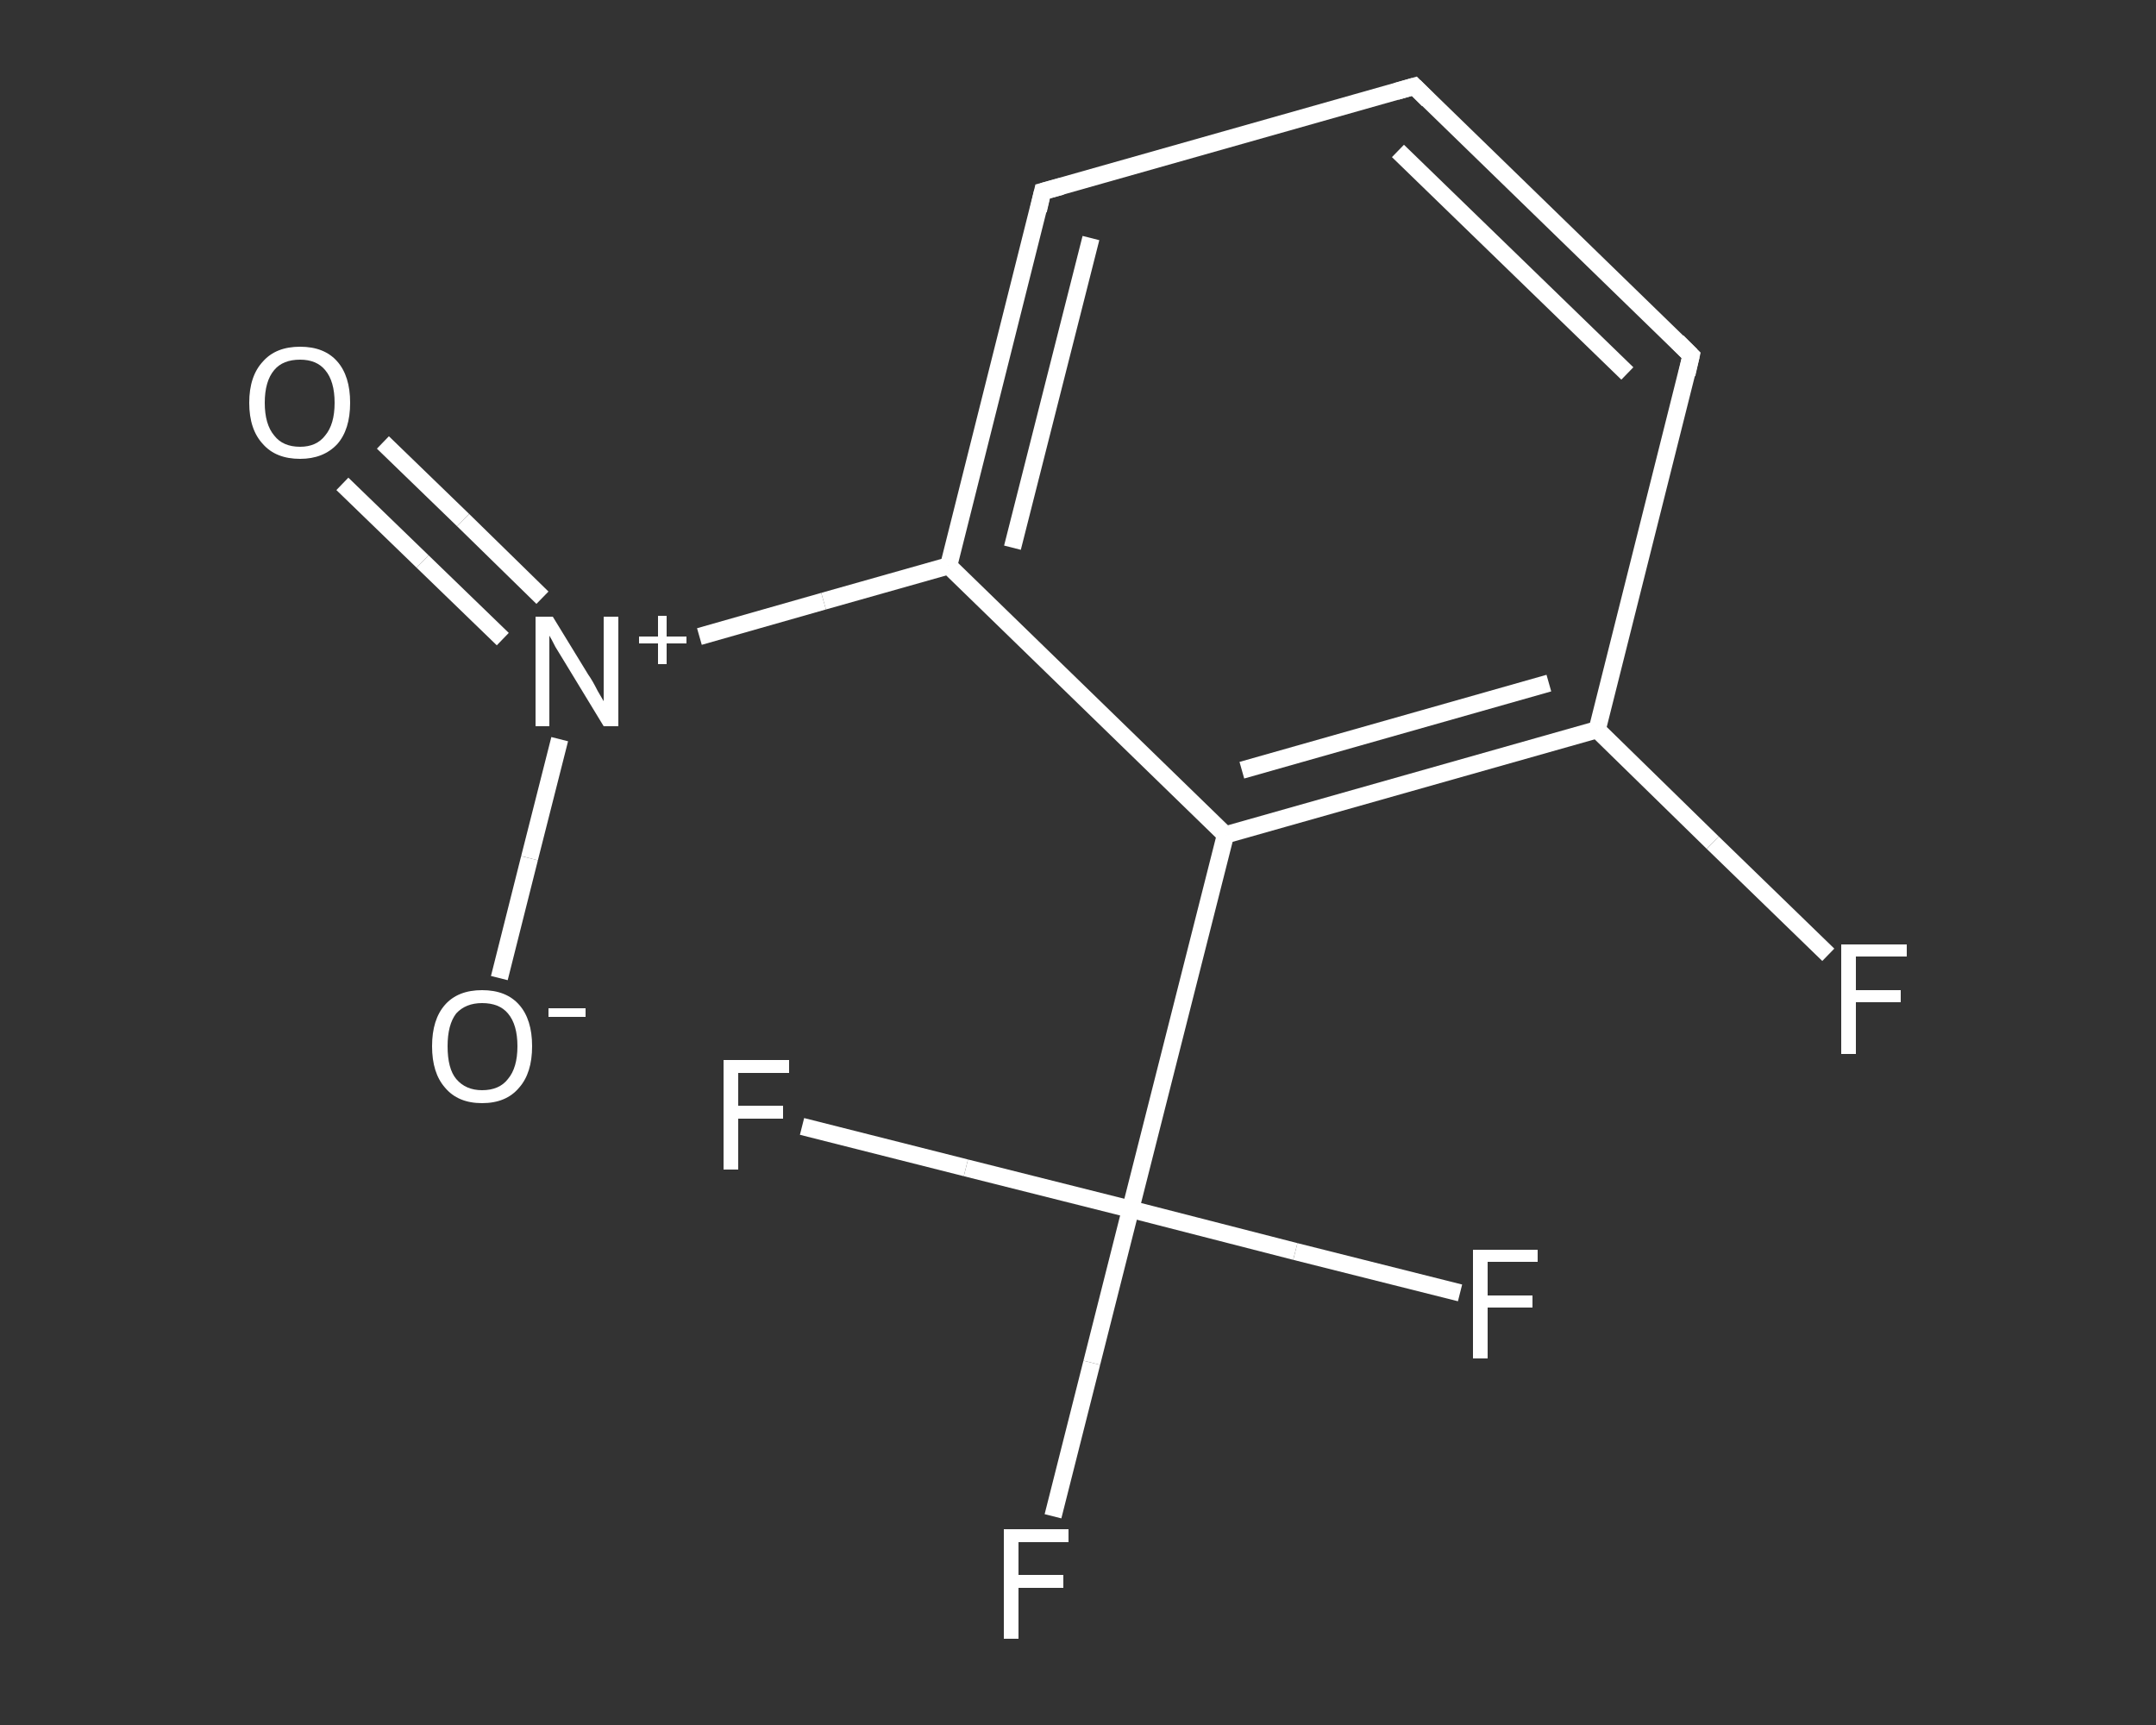 <?xml version='1.0' encoding='iso-8859-1'?>
<svg version='1.1' baseProfile='full'
              xmlns='http://www.w3.org/2000/svg'
                      xmlns:rdkit='http://www.rdkit.org/xml'
                      xmlns:xlink='http://www.w3.org/1999/xlink'
                  xml:space='preserve'
width='250px' height='200px' viewBox='0 0 250 200'>
<rect x="0" y="0" width="250" height="200" fill="#333333" stroke="none"/>
<!-- END OF HEADER -->
<rect style='opacity:1.0;fill:transparent;stroke:none' width='250.0' height='200.0' x='0.0' y='0.0'> </rect>
<path class='bond-0 atom-0 atom-1' d='M 44.4,51.3 L 53.7,60.3' style='fill:none;fill-rule:evenodd;stroke:#FFFFFF;stroke-width:2.0px;stroke-linecap:butt;stroke-linejoin:miter;stroke-opacity:1' />
<path class='bond-0 atom-0 atom-1' d='M 53.7,60.3 L 62.9,69.3' style='fill:none;fill-rule:evenodd;stroke:#FFFFFF;stroke-width:2.0px;stroke-linecap:butt;stroke-linejoin:miter;stroke-opacity:1' />
<path class='bond-0 atom-0 atom-1' d='M 39.7,56.1 L 49.0,65.1' style='fill:none;fill-rule:evenodd;stroke:#FFFFFF;stroke-width:2.0px;stroke-linecap:butt;stroke-linejoin:miter;stroke-opacity:1' />
<path class='bond-0 atom-0 atom-1' d='M 49.0,65.1 L 58.3,74.1' style='fill:none;fill-rule:evenodd;stroke:#FFFFFF;stroke-width:2.0px;stroke-linecap:butt;stroke-linejoin:miter;stroke-opacity:1' />
<path class='bond-1 atom-1 atom-2' d='M 64.9,85.7 L 61.4,99.5' style='fill:none;fill-rule:evenodd;stroke:#FFFFFF;stroke-width:2.0px;stroke-linecap:butt;stroke-linejoin:miter;stroke-opacity:1' />
<path class='bond-1 atom-1 atom-2' d='M 61.4,99.5 L 57.9,113.4' style='fill:none;fill-rule:evenodd;stroke:#FFFFFF;stroke-width:2.0px;stroke-linecap:butt;stroke-linejoin:miter;stroke-opacity:1' />
<path class='bond-2 atom-1 atom-3' d='M 81.1,73.8 L 95.5,69.7' style='fill:none;fill-rule:evenodd;stroke:#FFFFFF;stroke-width:2.0px;stroke-linecap:butt;stroke-linejoin:miter;stroke-opacity:1' />
<path class='bond-2 atom-1 atom-3' d='M 95.5,69.7 L 110.0,65.6' style='fill:none;fill-rule:evenodd;stroke:#FFFFFF;stroke-width:2.0px;stroke-linecap:butt;stroke-linejoin:miter;stroke-opacity:1' />
<path class='bond-3 atom-3 atom-4' d='M 110.0,65.6 L 120.9,22.2' style='fill:none;fill-rule:evenodd;stroke:#FFFFFF;stroke-width:2.0px;stroke-linecap:butt;stroke-linejoin:miter;stroke-opacity:1' />
<path class='bond-3 atom-3 atom-4' d='M 117.4,63.5 L 126.5,27.6' style='fill:none;fill-rule:evenodd;stroke:#FFFFFF;stroke-width:2.0px;stroke-linecap:butt;stroke-linejoin:miter;stroke-opacity:1' />
<path class='bond-4 atom-4 atom-5' d='M 120.9,22.2 L 164.0,10.0' style='fill:none;fill-rule:evenodd;stroke:#FFFFFF;stroke-width:2.0px;stroke-linecap:butt;stroke-linejoin:miter;stroke-opacity:1' />
<path class='bond-5 atom-5 atom-6' d='M 164.0,10.0 L 196.1,41.2' style='fill:none;fill-rule:evenodd;stroke:#FFFFFF;stroke-width:2.0px;stroke-linecap:butt;stroke-linejoin:miter;stroke-opacity:1' />
<path class='bond-5 atom-5 atom-6' d='M 162.1,17.5 L 188.7,43.3' style='fill:none;fill-rule:evenodd;stroke:#FFFFFF;stroke-width:2.0px;stroke-linecap:butt;stroke-linejoin:miter;stroke-opacity:1' />
<path class='bond-6 atom-6 atom-7' d='M 196.1,41.2 L 185.2,84.6' style='fill:none;fill-rule:evenodd;stroke:#FFFFFF;stroke-width:2.0px;stroke-linecap:butt;stroke-linejoin:miter;stroke-opacity:1' />
<path class='bond-7 atom-7 atom-8' d='M 185.2,84.6 L 198.6,97.7' style='fill:none;fill-rule:evenodd;stroke:#FFFFFF;stroke-width:2.0px;stroke-linecap:butt;stroke-linejoin:miter;stroke-opacity:1' />
<path class='bond-7 atom-7 atom-8' d='M 198.6,97.7 L 212.0,110.7' style='fill:none;fill-rule:evenodd;stroke:#FFFFFF;stroke-width:2.0px;stroke-linecap:butt;stroke-linejoin:miter;stroke-opacity:1' />
<path class='bond-8 atom-7 atom-9' d='M 185.2,84.6 L 142.1,96.8' style='fill:none;fill-rule:evenodd;stroke:#FFFFFF;stroke-width:2.0px;stroke-linecap:butt;stroke-linejoin:miter;stroke-opacity:1' />
<path class='bond-8 atom-7 atom-9' d='M 179.6,79.2 L 144.0,89.3' style='fill:none;fill-rule:evenodd;stroke:#FFFFFF;stroke-width:2.0px;stroke-linecap:butt;stroke-linejoin:miter;stroke-opacity:1' />
<path class='bond-9 atom-9 atom-10' d='M 142.1,96.8 L 131.1,140.2' style='fill:none;fill-rule:evenodd;stroke:#FFFFFF;stroke-width:2.0px;stroke-linecap:butt;stroke-linejoin:miter;stroke-opacity:1' />
<path class='bond-10 atom-10 atom-11' d='M 131.1,140.2 L 126.6,158.0' style='fill:none;fill-rule:evenodd;stroke:#FFFFFF;stroke-width:2.0px;stroke-linecap:butt;stroke-linejoin:miter;stroke-opacity:1' />
<path class='bond-10 atom-10 atom-11' d='M 126.6,158.0 L 122.1,175.8' style='fill:none;fill-rule:evenodd;stroke:#FFFFFF;stroke-width:2.0px;stroke-linecap:butt;stroke-linejoin:miter;stroke-opacity:1' />
<path class='bond-11 atom-10 atom-12' d='M 131.1,140.2 L 112.0,135.4' style='fill:none;fill-rule:evenodd;stroke:#FFFFFF;stroke-width:2.0px;stroke-linecap:butt;stroke-linejoin:miter;stroke-opacity:1' />
<path class='bond-11 atom-10 atom-12' d='M 112.0,135.4 L 93.0,130.6' style='fill:none;fill-rule:evenodd;stroke:#FFFFFF;stroke-width:2.0px;stroke-linecap:butt;stroke-linejoin:miter;stroke-opacity:1' />
<path class='bond-12 atom-10 atom-13' d='M 131.1,140.2 L 150.2,145.1' style='fill:none;fill-rule:evenodd;stroke:#FFFFFF;stroke-width:2.0px;stroke-linecap:butt;stroke-linejoin:miter;stroke-opacity:1' />
<path class='bond-12 atom-10 atom-13' d='M 150.2,145.1 L 169.3,149.9' style='fill:none;fill-rule:evenodd;stroke:#FFFFFF;stroke-width:2.0px;stroke-linecap:butt;stroke-linejoin:miter;stroke-opacity:1' />
<path class='bond-13 atom-9 atom-3' d='M 142.1,96.8 L 110.0,65.6' style='fill:none;fill-rule:evenodd;stroke:#FFFFFF;stroke-width:2.0px;stroke-linecap:butt;stroke-linejoin:miter;stroke-opacity:1' />
<path d='M 120.4,24.4 L 120.9,22.2 L 123.1,21.6' style='fill:none;stroke:#FFFFFF;stroke-width:2.0px;stroke-linecap:butt;stroke-linejoin:miter;stroke-opacity:1;' />
<path d='M 161.9,10.6 L 164.0,10.0 L 165.6,11.6' style='fill:none;stroke:#FFFFFF;stroke-width:2.0px;stroke-linecap:butt;stroke-linejoin:miter;stroke-opacity:1;' />
<path d='M 194.5,39.6 L 196.1,41.2 L 195.6,43.4' style='fill:none;stroke:#FFFFFF;stroke-width:2.0px;stroke-linecap:butt;stroke-linejoin:miter;stroke-opacity:1;' />
<path class='atom-0' d='M 28.9 46.7
Q 28.9 43.6, 30.5 41.9
Q 32.0 40.2, 34.8 40.2
Q 37.6 40.2, 39.1 41.9
Q 40.6 43.6, 40.6 46.7
Q 40.6 49.8, 39.1 51.5
Q 37.5 53.2, 34.8 53.2
Q 32.0 53.2, 30.5 51.5
Q 28.9 49.8, 28.9 46.7
M 34.8 51.8
Q 36.7 51.8, 37.7 50.5
Q 38.8 49.2, 38.8 46.7
Q 38.8 44.2, 37.7 42.9
Q 36.7 41.7, 34.8 41.7
Q 32.8 41.7, 31.8 42.9
Q 30.7 44.2, 30.7 46.7
Q 30.7 49.2, 31.8 50.5
Q 32.8 51.8, 34.8 51.8
' fill='#FFFFFF'/>
<path class='atom-1' d='M 64.1 71.5
L 68.2 78.2
Q 68.7 78.9, 69.3 80.1
Q 70.0 81.3, 70.0 81.3
L 70.0 71.5
L 71.7 71.5
L 71.7 84.2
L 70.0 84.2
L 65.5 76.8
Q 65.0 76.0, 64.4 75.0
Q 63.9 74.0, 63.7 73.7
L 63.7 84.2
L 62.1 84.2
L 62.1 71.5
L 64.1 71.5
' fill='#FFFFFF'/>
<path class='atom-1' d='M 74.1 73.8
L 76.3 73.8
L 76.3 71.4
L 77.3 71.4
L 77.3 73.8
L 79.6 73.8
L 79.6 74.6
L 77.3 74.6
L 77.3 77.0
L 76.3 77.0
L 76.3 74.6
L 74.1 74.6
L 74.1 73.8
' fill='#FFFFFF'/>
<path class='atom-2' d='M 50.1 121.3
Q 50.1 118.2, 51.6 116.5
Q 53.1 114.8, 55.9 114.8
Q 58.7 114.8, 60.2 116.5
Q 61.7 118.2, 61.7 121.3
Q 61.7 124.4, 60.2 126.1
Q 58.7 127.9, 55.9 127.9
Q 53.1 127.9, 51.6 126.1
Q 50.1 124.4, 50.1 121.3
M 55.9 126.4
Q 57.9 126.4, 58.9 125.1
Q 60.0 123.8, 60.0 121.3
Q 60.0 118.8, 58.9 117.5
Q 57.9 116.3, 55.9 116.3
Q 54.0 116.3, 52.9 117.5
Q 51.9 118.8, 51.9 121.3
Q 51.9 123.9, 52.9 125.1
Q 54.0 126.4, 55.9 126.4
' fill='#FFFFFF'/>
<path class='atom-2' d='M 63.6 116.9
L 67.9 116.9
L 67.9 117.9
L 63.6 117.9
L 63.6 116.9
' fill='#FFFFFF'/>
<path class='atom-8' d='M 213.5 109.5
L 221.1 109.5
L 221.1 110.9
L 215.2 110.9
L 215.2 114.8
L 220.4 114.8
L 220.4 116.2
L 215.2 116.2
L 215.2 122.2
L 213.5 122.2
L 213.5 109.5
' fill='#FFFFFF'/>
<path class='atom-11' d='M 116.4 177.3
L 123.9 177.3
L 123.9 178.8
L 118.1 178.8
L 118.1 182.6
L 123.3 182.6
L 123.3 184.1
L 118.1 184.1
L 118.1 190.0
L 116.4 190.0
L 116.4 177.3
' fill='#FFFFFF'/>
<path class='atom-12' d='M 83.9 122.9
L 91.5 122.9
L 91.5 124.4
L 85.6 124.4
L 85.6 128.2
L 90.8 128.2
L 90.8 129.7
L 85.6 129.7
L 85.6 135.6
L 83.9 135.6
L 83.9 122.9
' fill='#FFFFFF'/>
<path class='atom-13' d='M 170.8 144.9
L 178.3 144.9
L 178.3 146.3
L 172.5 146.3
L 172.5 150.2
L 177.7 150.2
L 177.7 151.6
L 172.5 151.6
L 172.5 157.5
L 170.8 157.5
L 170.8 144.9
' fill='#FFFFFF'/>
</svg>
